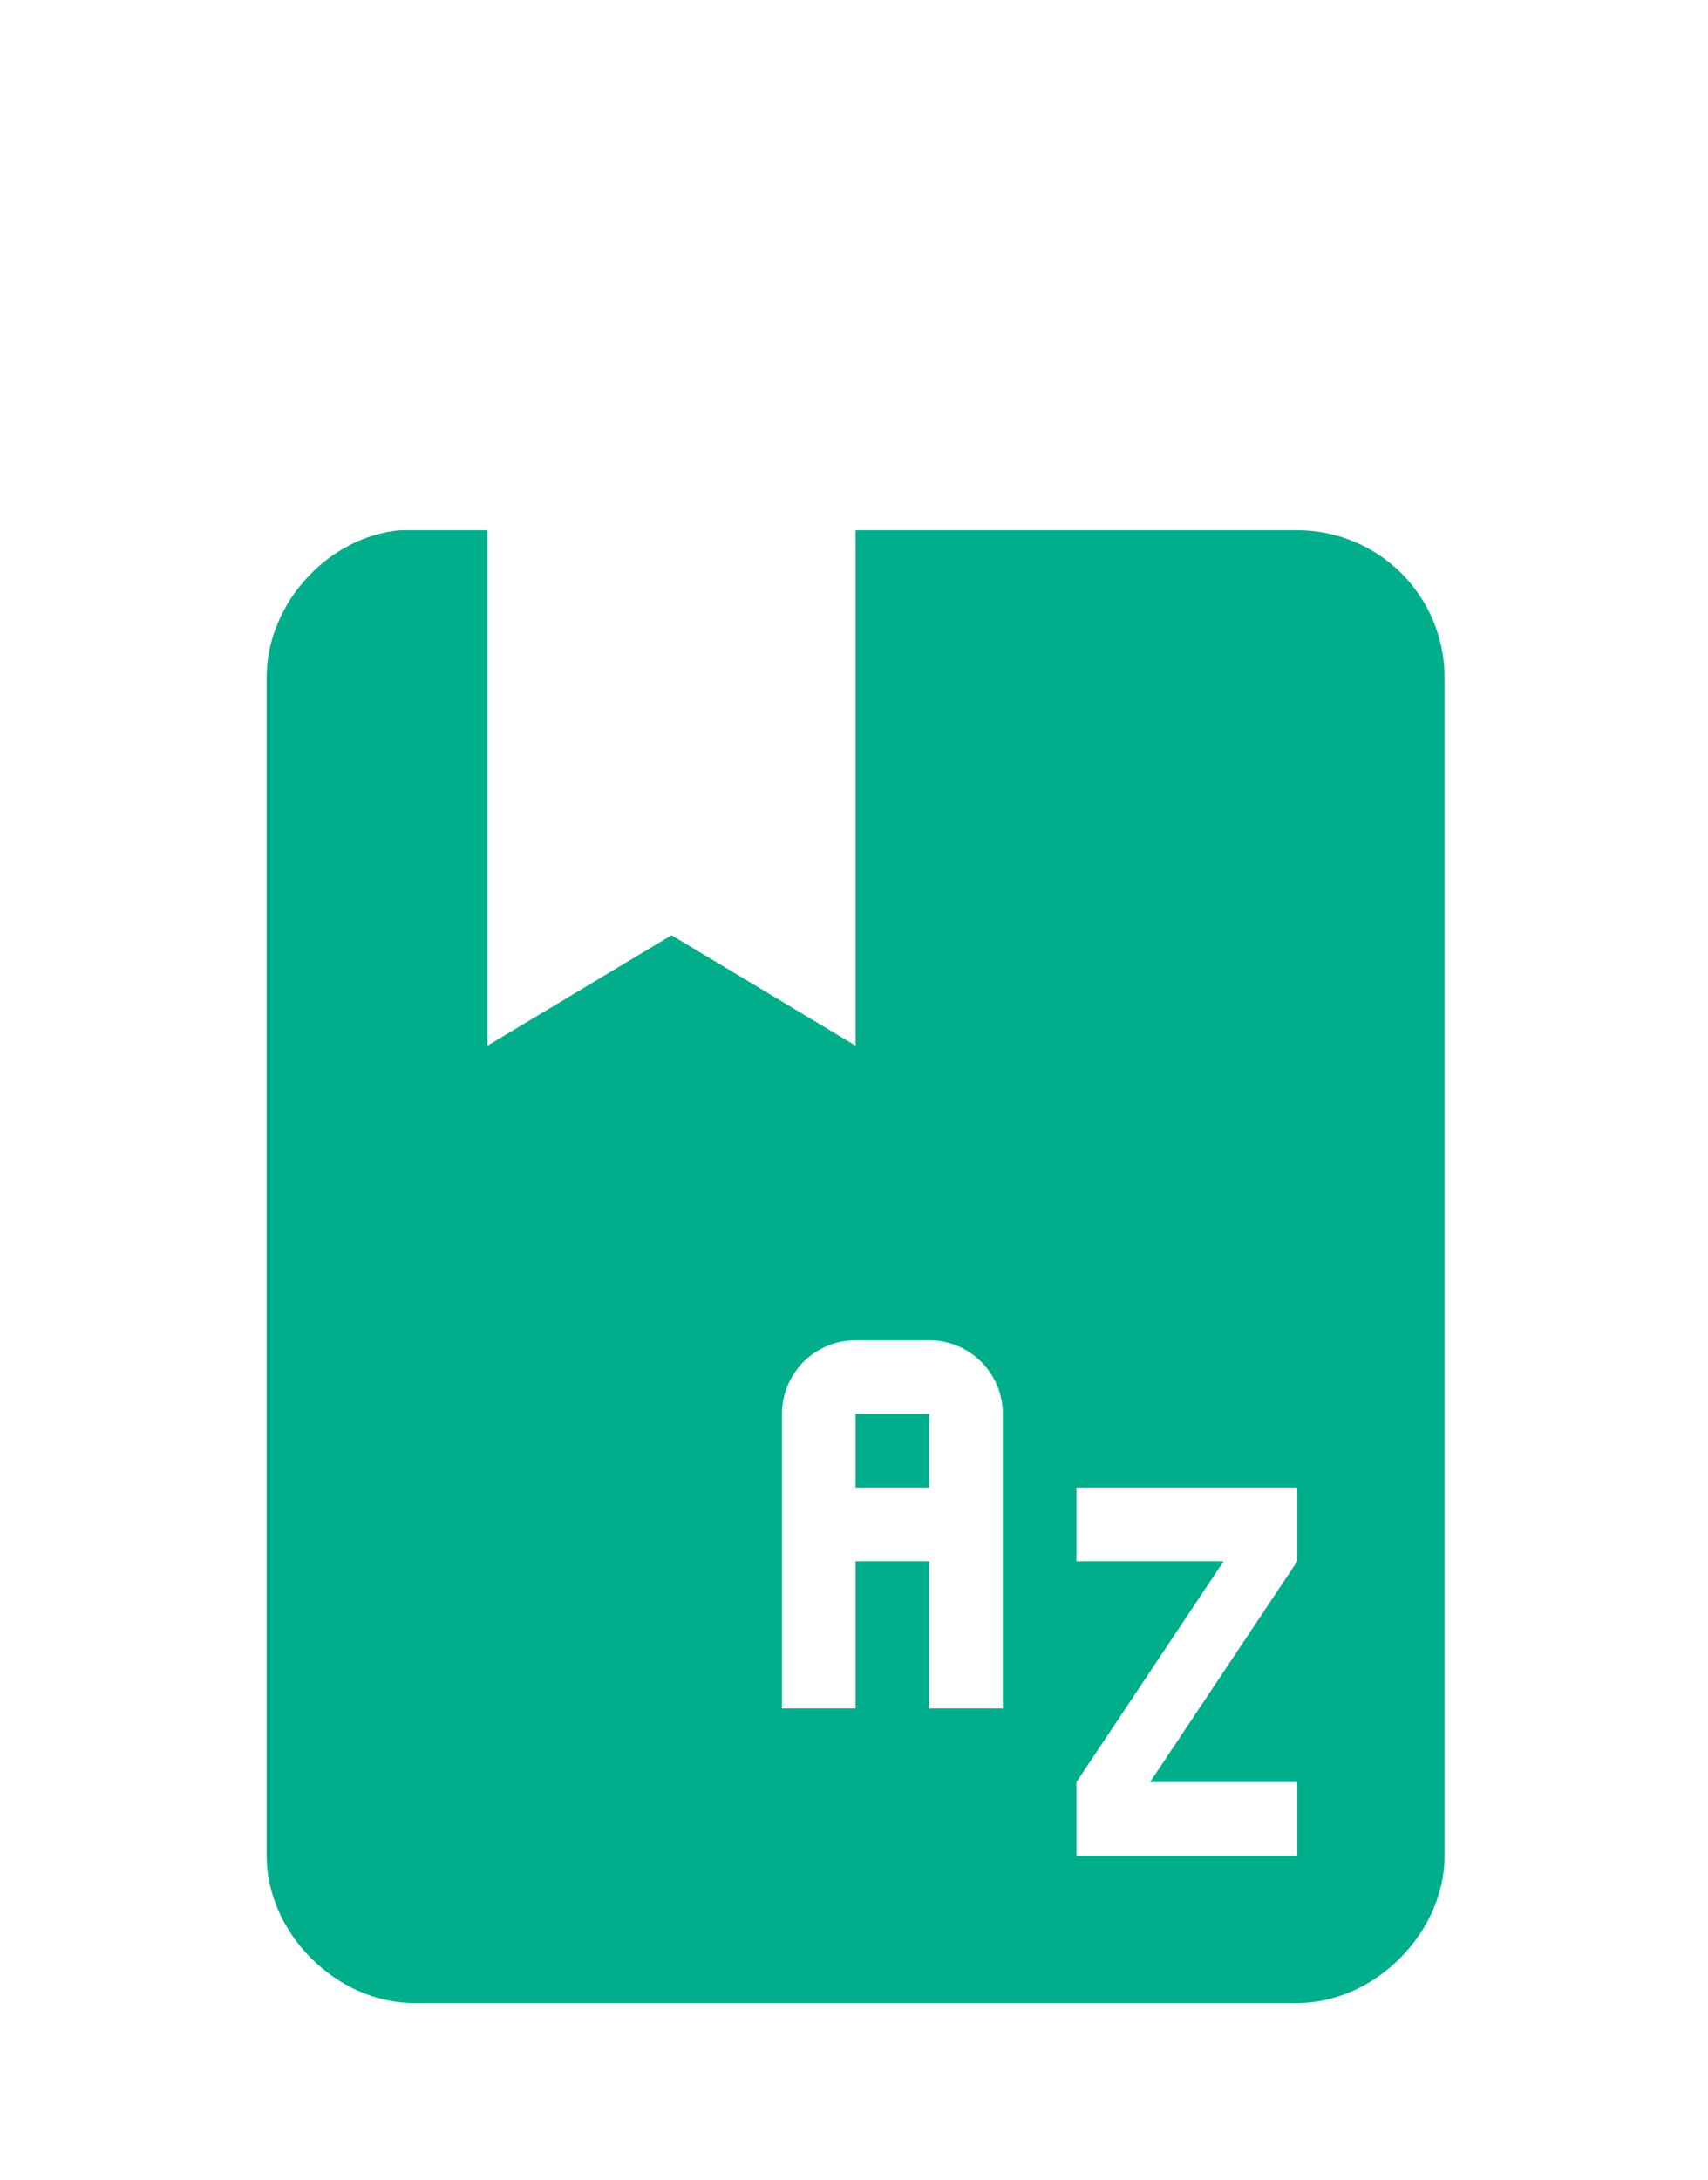 <svg xmlns="http://www.w3.org/2000/svg" width="29" height="37" viewBox="0 0 29 37" fill="none"><path d="M6.789 9C5.564 9.113 4.527 10.25 4.527 11.5V31.5C4.527 32.812 5.714 34 7.027 34H22.027C23.339 34 24.527 32.812 24.527 31.5V11.5C24.527 10.837 24.264 10.201 23.795 9.732C23.326 9.263 22.69 9 22.027 9H14.527V17.75L11.402 15.875L8.277 17.75V9H6.789ZM14.527 22.75H15.777C16.108 22.75 16.426 22.882 16.661 23.116C16.895 23.351 17.027 23.669 17.027 24V29H15.777V26.5H14.527V29H13.277V24C13.277 23.669 13.409 23.351 13.643 23.116C13.877 22.882 14.195 22.75 14.527 22.75ZM14.527 24V25.25H15.777V24H14.527ZM18.277 25.25H22.027V26.5L19.527 30.25H22.027V31.5H18.277V30.25L20.777 26.5H18.277V25.25Z" fill="#00AE8B"></path></svg>